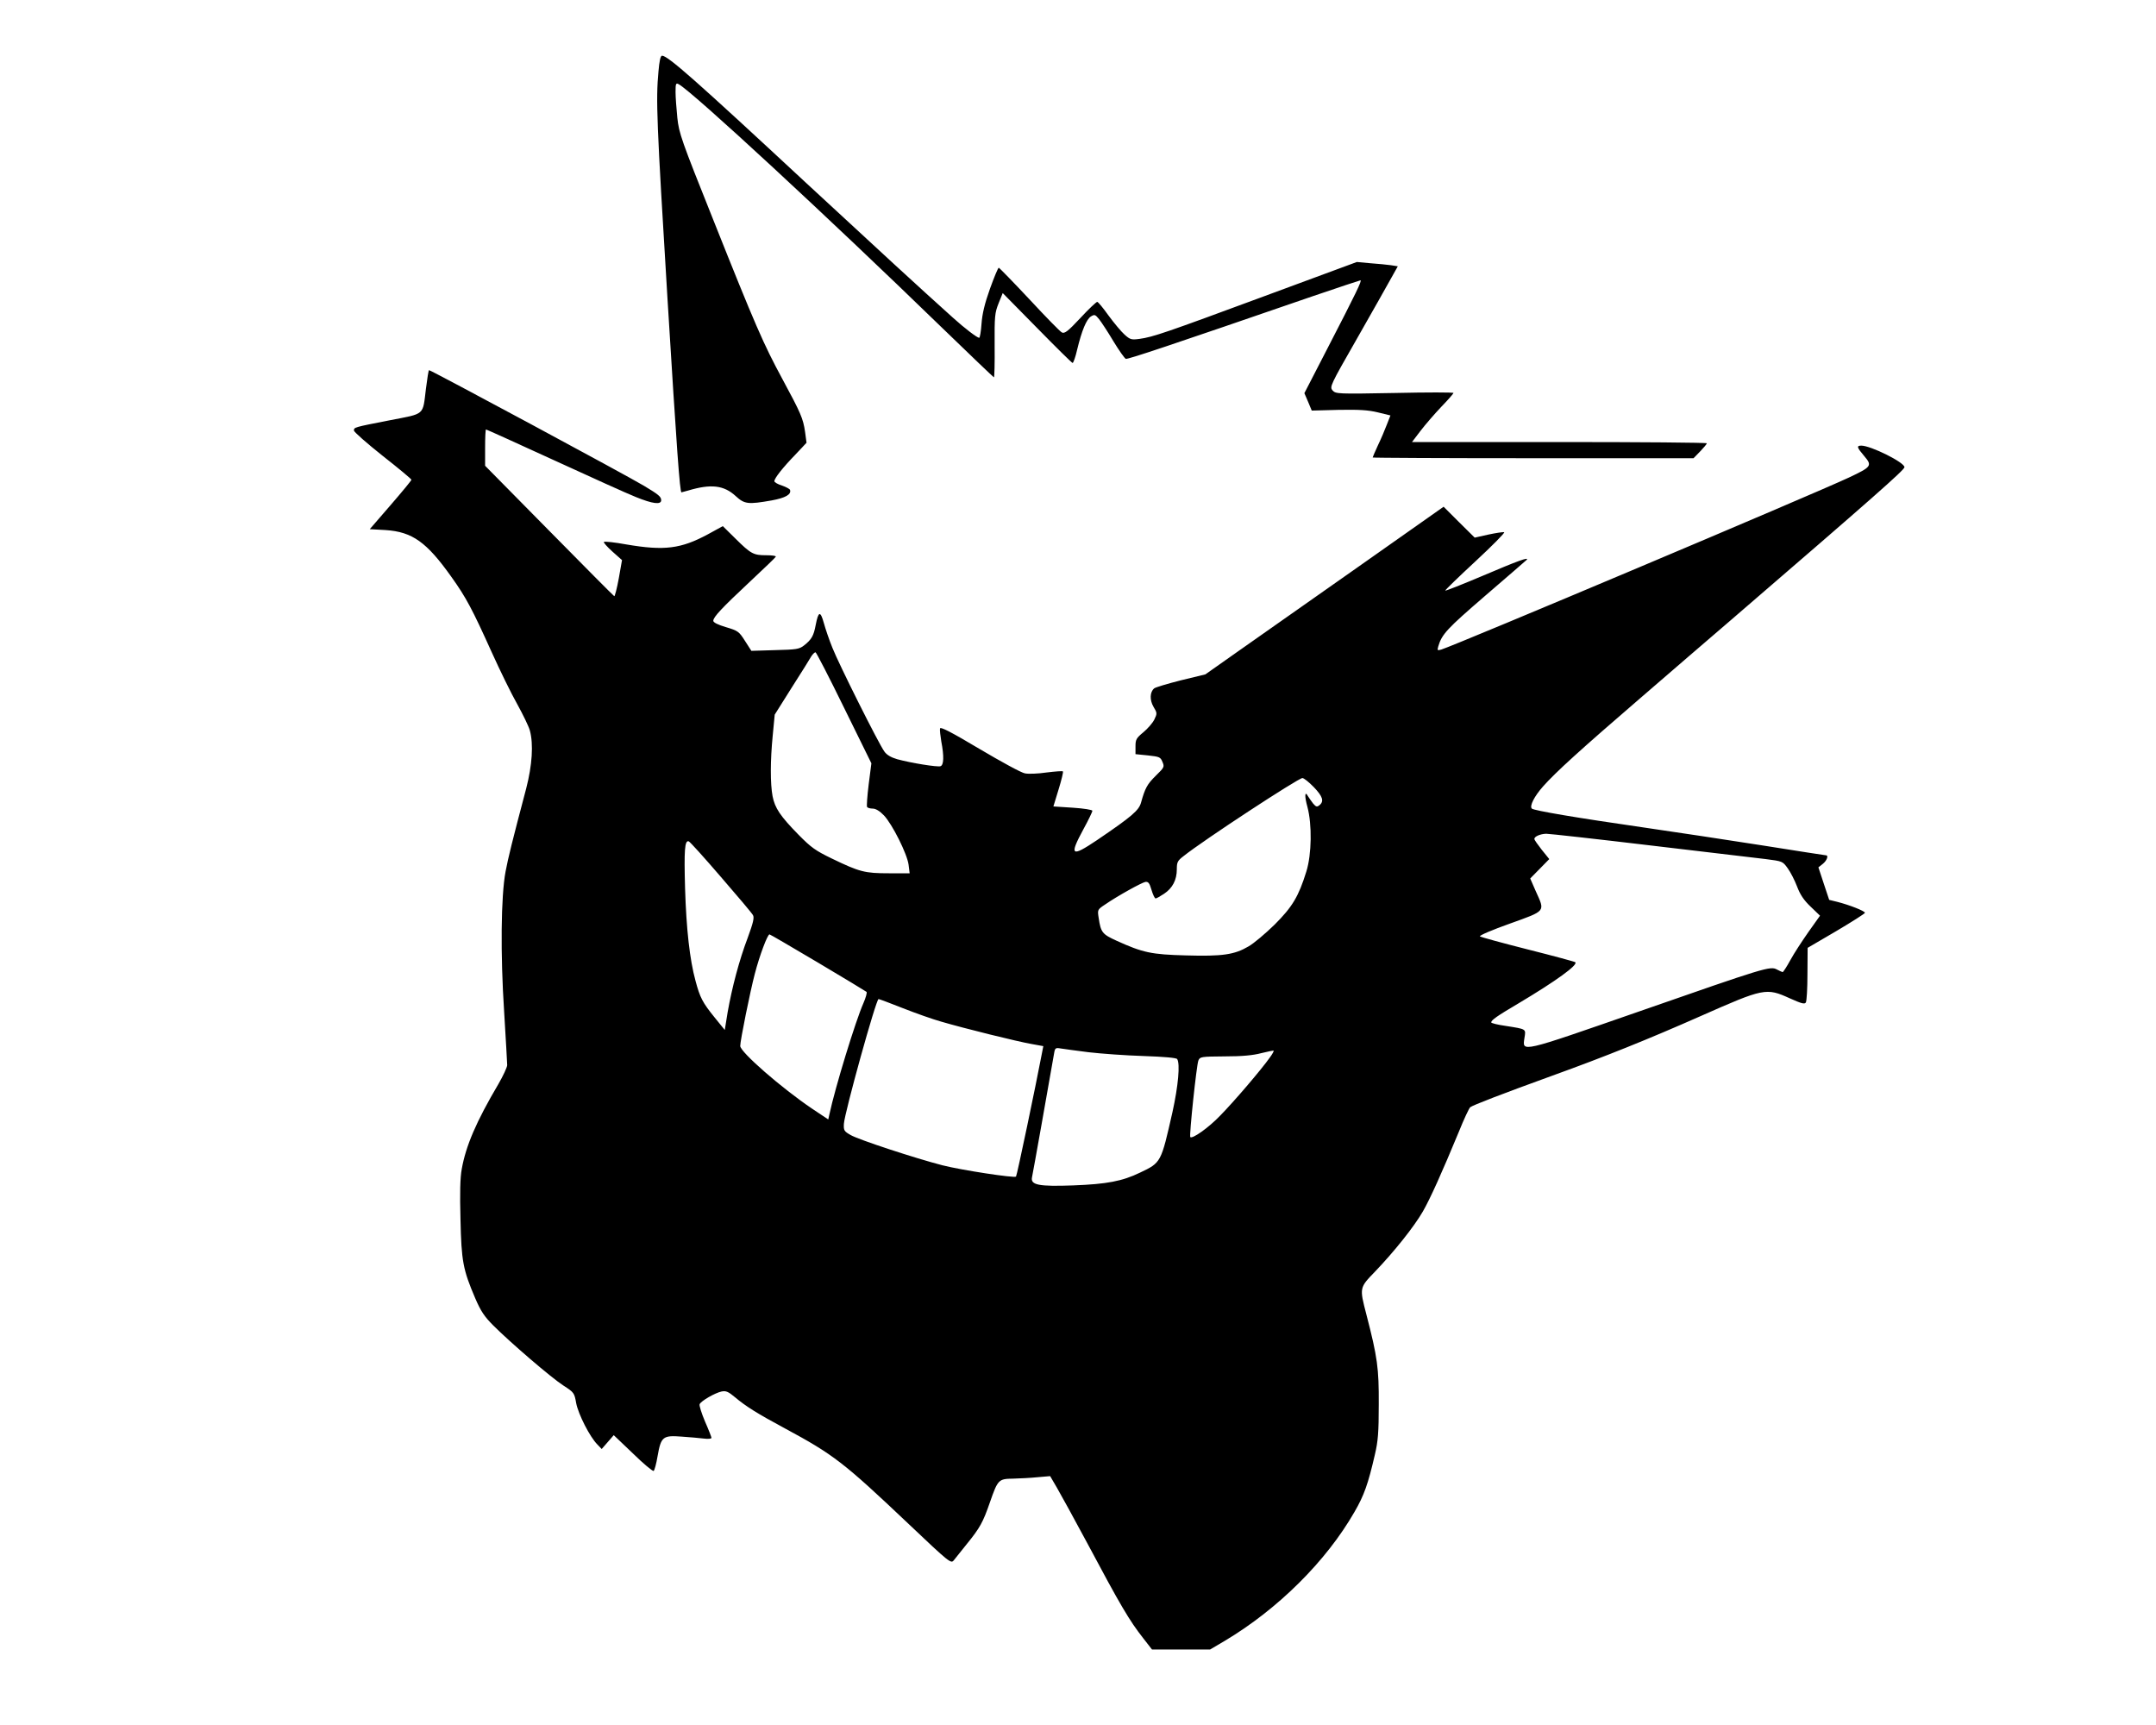 <?xml version="1.0" encoding="UTF-8" standalone="yes"?>
<svg version="1.0" xmlns="http://www.w3.org/2000/svg" width="900pt" height="720pt" viewBox="0 0 1200 960" preserveAspectRatio="xMidYMid meet">
  <g transform="translate(0,960) scale(0.1,-0.1)" fill="#000000" stroke="none">
    <path d="M3665 9203 c-15 -160 -10 -280 50 -1263 52 -846 69 -1080 78 -1080 1
0 18 5 37 10 127 38 199 30 265 -31 49 -45 69 -47 200 -24 76 14 111 33 102
59 -2 5 -22 16 -45 24 -23 7 -42 18 -42 24 0 16 46 75 117 148 l62 66 -8 60
c-11 76 -24 105 -126 294 -105 194 -151 299 -386 889 -177 442 -190 480 -199
565 -5 50 -10 115 -10 144 0 47 2 52 18 43 77 -42 834 -742 1458 -1348 161
-156 294 -283 296 -283 3 0 5 80 4 178 -1 163 1 181 22 234 l23 57 191 -194
c105 -107 194 -195 198 -195 4 0 16 33 25 73 26 108 52 170 77 186 20 12 24
11 45 -15 13 -16 49 -71 80 -123 31 -51 62 -95 69 -98 10 -4 241 73 1039 348
144 49 264 89 267 89 10 0 -24 -70 -180 -372 l-132 -256 21 -49 20 -48 149 4
c117 2 165 -1 219 -14 l70 -17 -20 -51 c-11 -29 -33 -81 -50 -116 -16 -35 -29
-65 -29 -67 0 -2 402 -4 893 -4 l893 0 37 38 c20 21 37 41 37 45 0 4 -369 7
-821 7 l-820 0 48 63 c26 34 78 94 115 133 38 39 68 74 68 77 0 4 -147 4 -327
0 -320 -6 -328 -5 -346 14 -17 20 -14 27 136 289 84 148 170 299 190 336 l37
66 -38 6 c-20 3 -72 8 -114 11 l-76 7 -514 -190 c-549 -203 -621 -228 -696
-238 -45 -6 -52 -4 -83 24 -19 17 -59 65 -89 106 -30 42 -58 76 -63 76 -5 0
-48 -40 -94 -90 -70 -75 -88 -88 -103 -80 -10 5 -91 88 -181 185 -90 96 -167
175 -170 175 -4 0 -26 -53 -49 -117 -30 -84 -43 -140 -47 -195 -3 -43 -9 -78
-13 -78 -11 0 -81 53 -145 111 -184 165 -426 388 -815 748 -619 575 -773 711
-805 711 -9 0 -15 -29 -20 -87z"/>
    <path d="M2371 7439 c-19 -154 -2 -139 -202 -178 -200 -39 -199 -39 -199 -57
0 -8 72 -71 160 -141 88 -69 160 -129 160 -133 0 -4 -52 -67 -116 -141 l-116
-134 89 -5 c148 -10 228 -67 365 -260 83 -116 117 -181 224 -418 46 -102 110
-233 143 -291 32 -58 64 -124 70 -146 21 -76 13 -194 -20 -322 -80 -303 -100
-384 -115 -463 -26 -137 -29 -462 -8 -781 9 -151 17 -284 17 -297 -1 -13 -23
-60 -49 -105 -124 -210 -181 -344 -204 -473 -9 -48 -11 -135 -7 -280 5 -233
14 -280 82 -439 31 -72 51 -102 100 -151 96 -96 324 -292 391 -335 59 -38 61
-41 71 -98 12 -62 76 -188 118 -230 l24 -25 34 39 33 38 107 -102 c58 -57 110
-100 115 -97 5 3 15 40 22 82 19 108 29 117 133 109 45 -3 101 -8 125 -11 23
-3 42 -1 42 4 0 4 -16 46 -36 91 -19 45 -33 89 -30 96 7 18 85 63 122 71 25 5
38 -1 75 -32 61 -51 121 -89 279 -174 269 -145 325 -188 684 -528 233 -221
239 -225 255 -205 9 12 41 52 72 90 73 90 90 120 129 233 44 126 48 130 129
131 36 1 98 4 136 8 l70 6 38 -65 c21 -36 96 -173 167 -305 187 -351 236 -434
313 -532 l49 -63 161 0 162 0 83 49 c295 176 564 443 721 717 53 91 76 156
113 317 18 76 22 124 22 282 1 200 -7 261 -69 500 -39 150 -39 148 50 240 106
111 214 246 264 332 42 73 107 218 201 445 28 70 57 131 63 136 16 12 174 73
458 176 291 105 537 204 824 331 353 156 365 159 497 99 65 -29 82 -34 89 -23
5 8 9 79 9 159 l1 145 159 93 c88 52 160 98 160 102 0 10 -87 44 -154 61 l-45
11 -30 90 -30 91 24 19 c23 18 34 48 18 48 -5 0 -163 25 -353 55 -190 30 -484
74 -655 99 -382 55 -617 95 -629 106 -14 14 14 69 63 124 69 78 210 206 541
491 168 145 395 341 505 435 794 684 965 835 965 850 0 27 -188 120 -240 120
-28 0 -25 -10 16 -58 46 -54 41 -60 -86 -120 -203 -95 -2180 -929 -2268 -957
-22 -6 -23 -5 -17 17 20 69 50 100 262 283 122 105 225 194 230 199 17 19 -49
-5 -246 -89 -111 -47 -205 -84 -207 -82 -2 2 73 75 167 162 95 88 167 161 161
163 -6 2 -46 -4 -88 -13 l-76 -17 -87 86 -86 86 -480 -338 c-264 -185 -562
-395 -663 -466 l-183 -129 -136 -33 c-75 -19 -142 -39 -149 -45 -24 -20 -26
-64 -4 -102 21 -35 21 -38 5 -71 -9 -19 -37 -51 -61 -71 -40 -33 -44 -41 -44
-79 l0 -43 69 -7 c64 -7 70 -9 81 -36 12 -28 10 -31 -37 -77 -48 -47 -60 -70
-82 -149 -12 -44 -50 -77 -246 -210 -143 -96 -155 -87 -75 61 28 51 50 97 50
103 0 5 -46 13 -109 17 l-108 7 29 95 c16 52 27 97 24 100 -2 3 -43 0 -91 -6
-47 -7 -101 -9 -120 -5 -20 3 -133 65 -253 136 -156 93 -218 125 -220 114 -2
-8 2 -41 7 -72 16 -83 14 -131 -4 -138 -18 -6 -165 18 -242 39 -34 10 -58 24
-71 43 -32 44 -255 490 -289 577 -18 44 -39 106 -48 139 -19 68 -30 65 -45
-12 -11 -60 -23 -81 -65 -114 -27 -21 -42 -23 -161 -26 l-132 -4 -36 56 c-33
52 -39 56 -106 76 -44 13 -70 26 -70 35 0 21 47 71 204 218 78 73 143 135 144
139 2 5 -22 8 -53 8 -71 0 -85 7 -171 92 l-71 70 -84 -46 c-149 -80 -241 -92
-452 -56 -66 12 -122 18 -126 14 -3 -3 18 -27 48 -54 l53 -47 -18 -102 c-10
-55 -22 -100 -25 -99 -4 2 -167 166 -363 365 l-356 361 0 101 c0 56 2 101 5
101 3 0 173 -77 378 -171 205 -94 410 -187 456 -205 93 -38 141 -44 141 -18 0
20 -15 32 -95 80 -98 59 -1186 644 -1197 644 -3 0 -10 -46 -17 -101z m2327
-1778 l152 -309 -15 -117 c-8 -65 -12 -122 -9 -126 3 -5 17 -9 31 -9 17 0 39
-13 63 -38 47 -50 129 -214 137 -274 l6 -48 -116 0 c-133 0 -162 7 -317 82
-91 44 -115 61 -185 132 -103 105 -132 149 -145 215 -13 70 -13 197 1 339 l11
115 95 151 c53 83 102 161 109 174 8 12 18 22 23 22 4 0 76 -139 159 -309z
m2614 -441 c50 -52 59 -79 32 -101 -14 -11 -19 -10 -36 10 -10 14 -23 31 -28
40 -18 33 -20 1 -3 -60 26 -97 24 -263 -6 -359 -43 -139 -78 -197 -176 -295
-50 -49 -116 -105 -146 -122 -78 -46 -145 -56 -349 -50 -191 5 -239 15 -386
82 -79 36 -87 46 -99 127 -7 45 -7 46 37 75 68 47 202 121 223 125 16 2 23 -6
34 -44 8 -27 18 -48 23 -48 5 0 26 12 47 26 47 31 71 77 71 136 0 40 4 48 38
74 110 88 637 433 661 434 8 0 36 -22 63 -50z m1874 -325 c302 -36 591 -70
642 -76 93 -12 94 -12 122 -51 16 -22 39 -67 52 -101 17 -45 37 -76 76 -113
l52 -50 -64 -90 c-35 -50 -81 -120 -101 -157 -20 -37 -40 -67 -43 -67 -4 1
-18 7 -31 14 -38 21 -62 13 -768 -233 -667 -232 -650 -228 -638 -147 8 51 13
48 -107 67 -43 6 -78 15 -78 19 0 13 33 36 150 105 210 125 334 215 318 230
-3 3 -121 35 -264 71 -142 36 -263 69 -267 73 -4 5 71 37 167 71 203 73 196
65 144 180 l-31 71 53 54 53 54 -42 52 c-22 28 -41 55 -41 60 0 14 33 28 66
29 17 0 278 -29 580 -65z m-5173 -176 c92 -106 173 -202 178 -212 8 -14 1 -43
-29 -125 -48 -126 -88 -279 -112 -415 l-16 -99 -56 69 c-68 84 -82 111 -107
205 -32 117 -51 287 -58 514 -6 214 -2 268 20 262 7 -2 88 -92 180 -199z m538
-475 c145 -86 267 -160 272 -164 4 -3 -4 -32 -17 -62 -44 -99 -158 -471 -190
-621 l-6 -27 -90 60 c-169 114 -400 315 -400 349 0 30 55 302 81 401 27 104
71 220 82 220 3 0 123 -70 268 -156z m475 -255 c71 -28 167 -62 214 -75 126
-37 425 -111 501 -124 l66 -12 -10 -51 c-30 -159 -137 -671 -142 -675 -9 -9
-304 36 -410 63 -151 39 -465 142 -510 168 -37 21 -40 26 -38 63 4 62 179 694
193 694 4 0 65 -23 136 -51z m1034 -245 c69 -8 206 -18 305 -21 115 -4 183
-10 187 -17 17 -26 6 -149 -26 -294 -64 -283 -63 -282 -181 -338 -99 -48 -186
-64 -371 -71 -192 -7 -239 2 -230 45 5 21 97 540 123 690 5 30 8 32 37 27 17
-3 87 -12 156 -21z m1008 -29 c-48 -68 -201 -247 -277 -324 -64 -67 -155 -131
-166 -119 -7 6 35 403 45 426 9 21 14 22 147 23 97 0 158 6 203 18 36 9 67 15
69 14 2 -2 -7 -19 -21 -38z"/>
  </g>
</svg>
